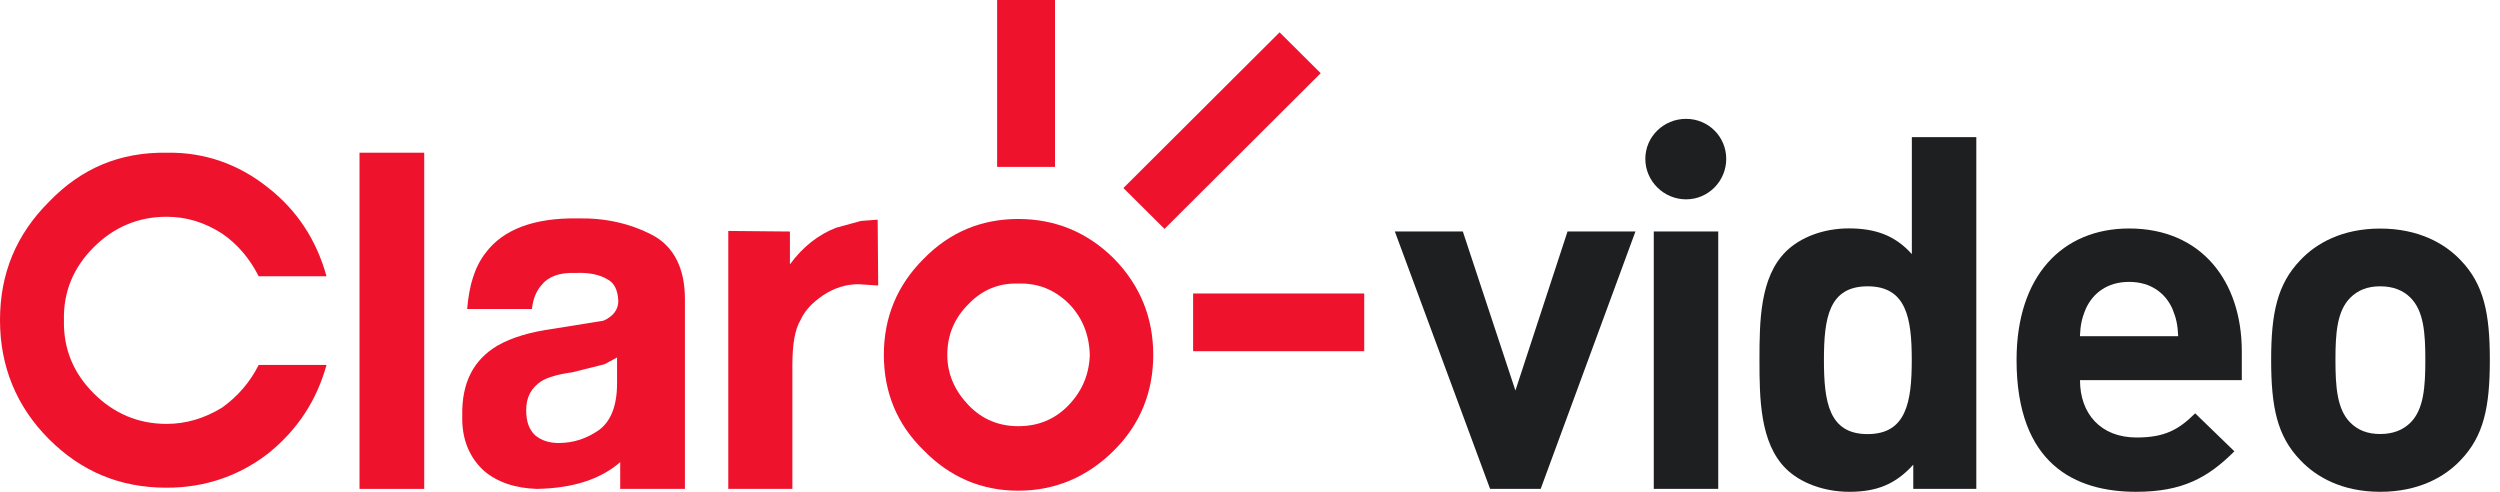 <svg width="61" height="12" viewBox="0 0 61 12" fill="none" xmlns="http://www.w3.org/2000/svg">
<path d="M37.593 11.928H36.358L34.034 5.648H35.693L36.976 9.529L38.248 5.648H39.905L37.593 11.928Z" fill="#1E1F21"/>
<path d="M41.14 4.864C40.595 4.864 40.146 4.419 40.146 3.876C40.146 3.334 40.593 2.9 41.14 2.9C41.684 2.9 42.12 3.334 42.12 3.876C42.12 4.419 41.684 4.864 41.14 4.864ZM40.352 11.928V5.648H41.925V11.928H40.352Z" fill="#1E1F21"/>
<path d="M46.684 11.928V11.338C46.248 11.82 45.788 12 45.123 12C44.506 12 43.925 11.783 43.573 11.432C42.943 10.805 42.931 9.721 42.931 8.78C42.931 7.838 42.943 6.766 43.573 6.14C43.925 5.79 44.492 5.573 45.111 5.573C45.753 5.573 46.237 5.741 46.649 6.2V3.346H48.222V11.928H46.684ZM45.57 6.986C44.625 6.986 44.504 7.757 44.504 8.783C44.504 9.81 44.625 10.592 45.57 10.592C46.515 10.592 46.647 9.808 46.647 8.783C46.647 7.759 46.515 6.986 45.57 6.986Z" fill="#1E1F21"/>
<path d="M50.752 9.277C50.752 10.085 51.248 10.675 52.133 10.675C52.823 10.675 53.162 10.482 53.562 10.085L54.519 11.012C53.877 11.651 53.261 12 52.121 12C50.632 12 49.204 11.324 49.204 8.781C49.204 6.733 50.319 5.575 51.952 5.575C53.708 5.575 54.7 6.853 54.7 8.576V9.275H50.752V9.277ZM53.004 7.529C52.835 7.155 52.483 6.878 51.95 6.878C51.417 6.878 51.067 7.155 50.896 7.529C50.799 7.757 50.762 7.926 50.75 8.204H53.148C53.136 7.926 53.099 7.757 53.004 7.529Z" fill="#1E1F21"/>
<path d="M60.038 11.229C59.651 11.64 59.009 12 58.078 12C57.146 12 56.516 11.638 56.129 11.229C55.559 10.639 55.416 9.928 55.416 8.781C55.416 7.649 55.561 6.938 56.129 6.347C56.516 5.937 57.146 5.577 58.078 5.577C59.009 5.577 59.651 5.939 60.038 6.347C60.608 6.938 60.752 7.649 60.752 8.781C60.752 9.928 60.606 10.639 60.038 11.229ZM58.815 7.263C58.634 7.083 58.391 6.986 58.076 6.986C57.761 6.986 57.531 7.083 57.349 7.263C57.022 7.589 56.985 8.131 56.985 8.781C56.985 9.432 57.022 9.988 57.349 10.313C57.529 10.493 57.761 10.59 58.076 10.59C58.391 10.59 58.632 10.493 58.815 10.313C59.142 9.988 59.178 9.434 59.178 8.781C59.178 8.131 59.142 7.589 58.815 7.263Z" fill="#1E1F21"/>
<path d="M31.222 0.789L27.411 4.588L28.414 5.585L32.225 1.786L31.222 0.789Z" fill="#EE122C"/>
<path d="M25.742 0H24.33V4.072H25.742V0Z" fill="#EE122C"/>
<path d="M33.287 7.161H29.112V8.569H33.287V7.161Z" fill="#EE122C"/>
<path d="M26.074 9.886C25.74 10.234 25.331 10.399 24.845 10.399C24.375 10.399 23.964 10.234 23.632 9.886C23.297 9.537 23.114 9.129 23.114 8.66C23.114 8.16 23.297 7.752 23.632 7.419C23.964 7.07 24.375 6.904 24.845 6.919C25.331 6.904 25.74 7.07 26.09 7.419C26.409 7.752 26.576 8.16 26.591 8.66C26.576 9.129 26.409 9.537 26.074 9.886ZM27.183 6.313C26.531 5.662 25.742 5.343 24.845 5.343C23.951 5.343 23.175 5.662 22.539 6.313C21.885 6.964 21.566 7.75 21.566 8.658C21.566 9.566 21.883 10.352 22.539 10.989C23.175 11.642 23.951 11.973 24.845 11.973C25.74 11.973 26.529 11.642 27.183 10.989C27.821 10.354 28.139 9.566 28.139 8.658C28.139 7.752 27.821 6.966 27.183 6.313Z" fill="#EE122C"/>
<path d="M4.066 3.726C2.929 3.71 1.987 4.103 1.198 4.921C0.393 5.724 0 6.677 0 7.812C0 8.931 0.395 9.917 1.198 10.718C1.986 11.505 2.929 11.9 4.066 11.9C4.978 11.9 5.813 11.627 6.54 11.067C7.254 10.492 7.724 9.781 7.967 8.904H6.312C6.1 9.328 5.797 9.675 5.416 9.948C4.99 10.205 4.551 10.343 4.064 10.343C3.366 10.343 2.775 10.085 2.289 9.601C1.789 9.101 1.546 8.513 1.56 7.816C1.544 7.12 1.789 6.53 2.289 6.03C2.775 5.546 3.366 5.289 4.064 5.289C4.551 5.289 4.99 5.424 5.416 5.697C5.795 5.955 6.099 6.317 6.312 6.741H7.967C7.724 5.864 7.254 5.136 6.54 4.578C5.813 3.997 4.978 3.71 4.066 3.726Z" fill="#EE122C"/>
<path d="M14.752 8.887L15.056 8.722V9.357C15.056 9.901 14.904 10.279 14.616 10.492C14.313 10.703 13.994 10.809 13.628 10.809C13.401 10.809 13.218 10.749 13.066 10.629C12.915 10.492 12.839 10.296 12.839 10.008C12.839 9.69 12.961 9.462 13.218 9.295C13.37 9.204 13.628 9.129 13.963 9.084L14.752 8.887ZM14.085 5.329C13.023 5.314 12.278 5.602 11.855 6.162C11.582 6.508 11.446 6.966 11.399 7.539H12.979C13.008 7.268 13.101 7.084 13.206 6.964C13.373 6.751 13.646 6.644 14.04 6.66C14.375 6.644 14.632 6.704 14.814 6.811C14.995 6.902 15.073 7.084 15.087 7.341C15.087 7.552 14.964 7.721 14.723 7.825L13.508 8.021C12.946 8.098 12.492 8.232 12.142 8.431C11.551 8.78 11.263 9.34 11.279 10.143C11.263 10.701 11.446 11.156 11.81 11.489C12.129 11.762 12.568 11.913 13.101 11.929C13.967 11.913 14.647 11.7 15.133 11.276V11.929H16.712V7.297C16.712 6.539 16.436 6.011 15.923 5.738C15.374 5.451 14.768 5.314 14.085 5.329Z" fill="#EE122C"/>
<path d="M10.351 3.726H8.772V11.929H10.351V3.726Z" fill="#EE122C"/>
<path d="M20.398 5.558C19.974 5.724 19.595 6.013 19.274 6.45V5.649L17.77 5.635V11.929H19.334V8.917C19.334 8.402 19.394 8.04 19.532 7.812C19.637 7.572 19.836 7.374 20.079 7.208C20.351 7.026 20.639 6.935 20.944 6.935L21.428 6.966L21.415 5.36L21.005 5.391L20.398 5.558Z" fill="#EE122C"/>
</svg>
